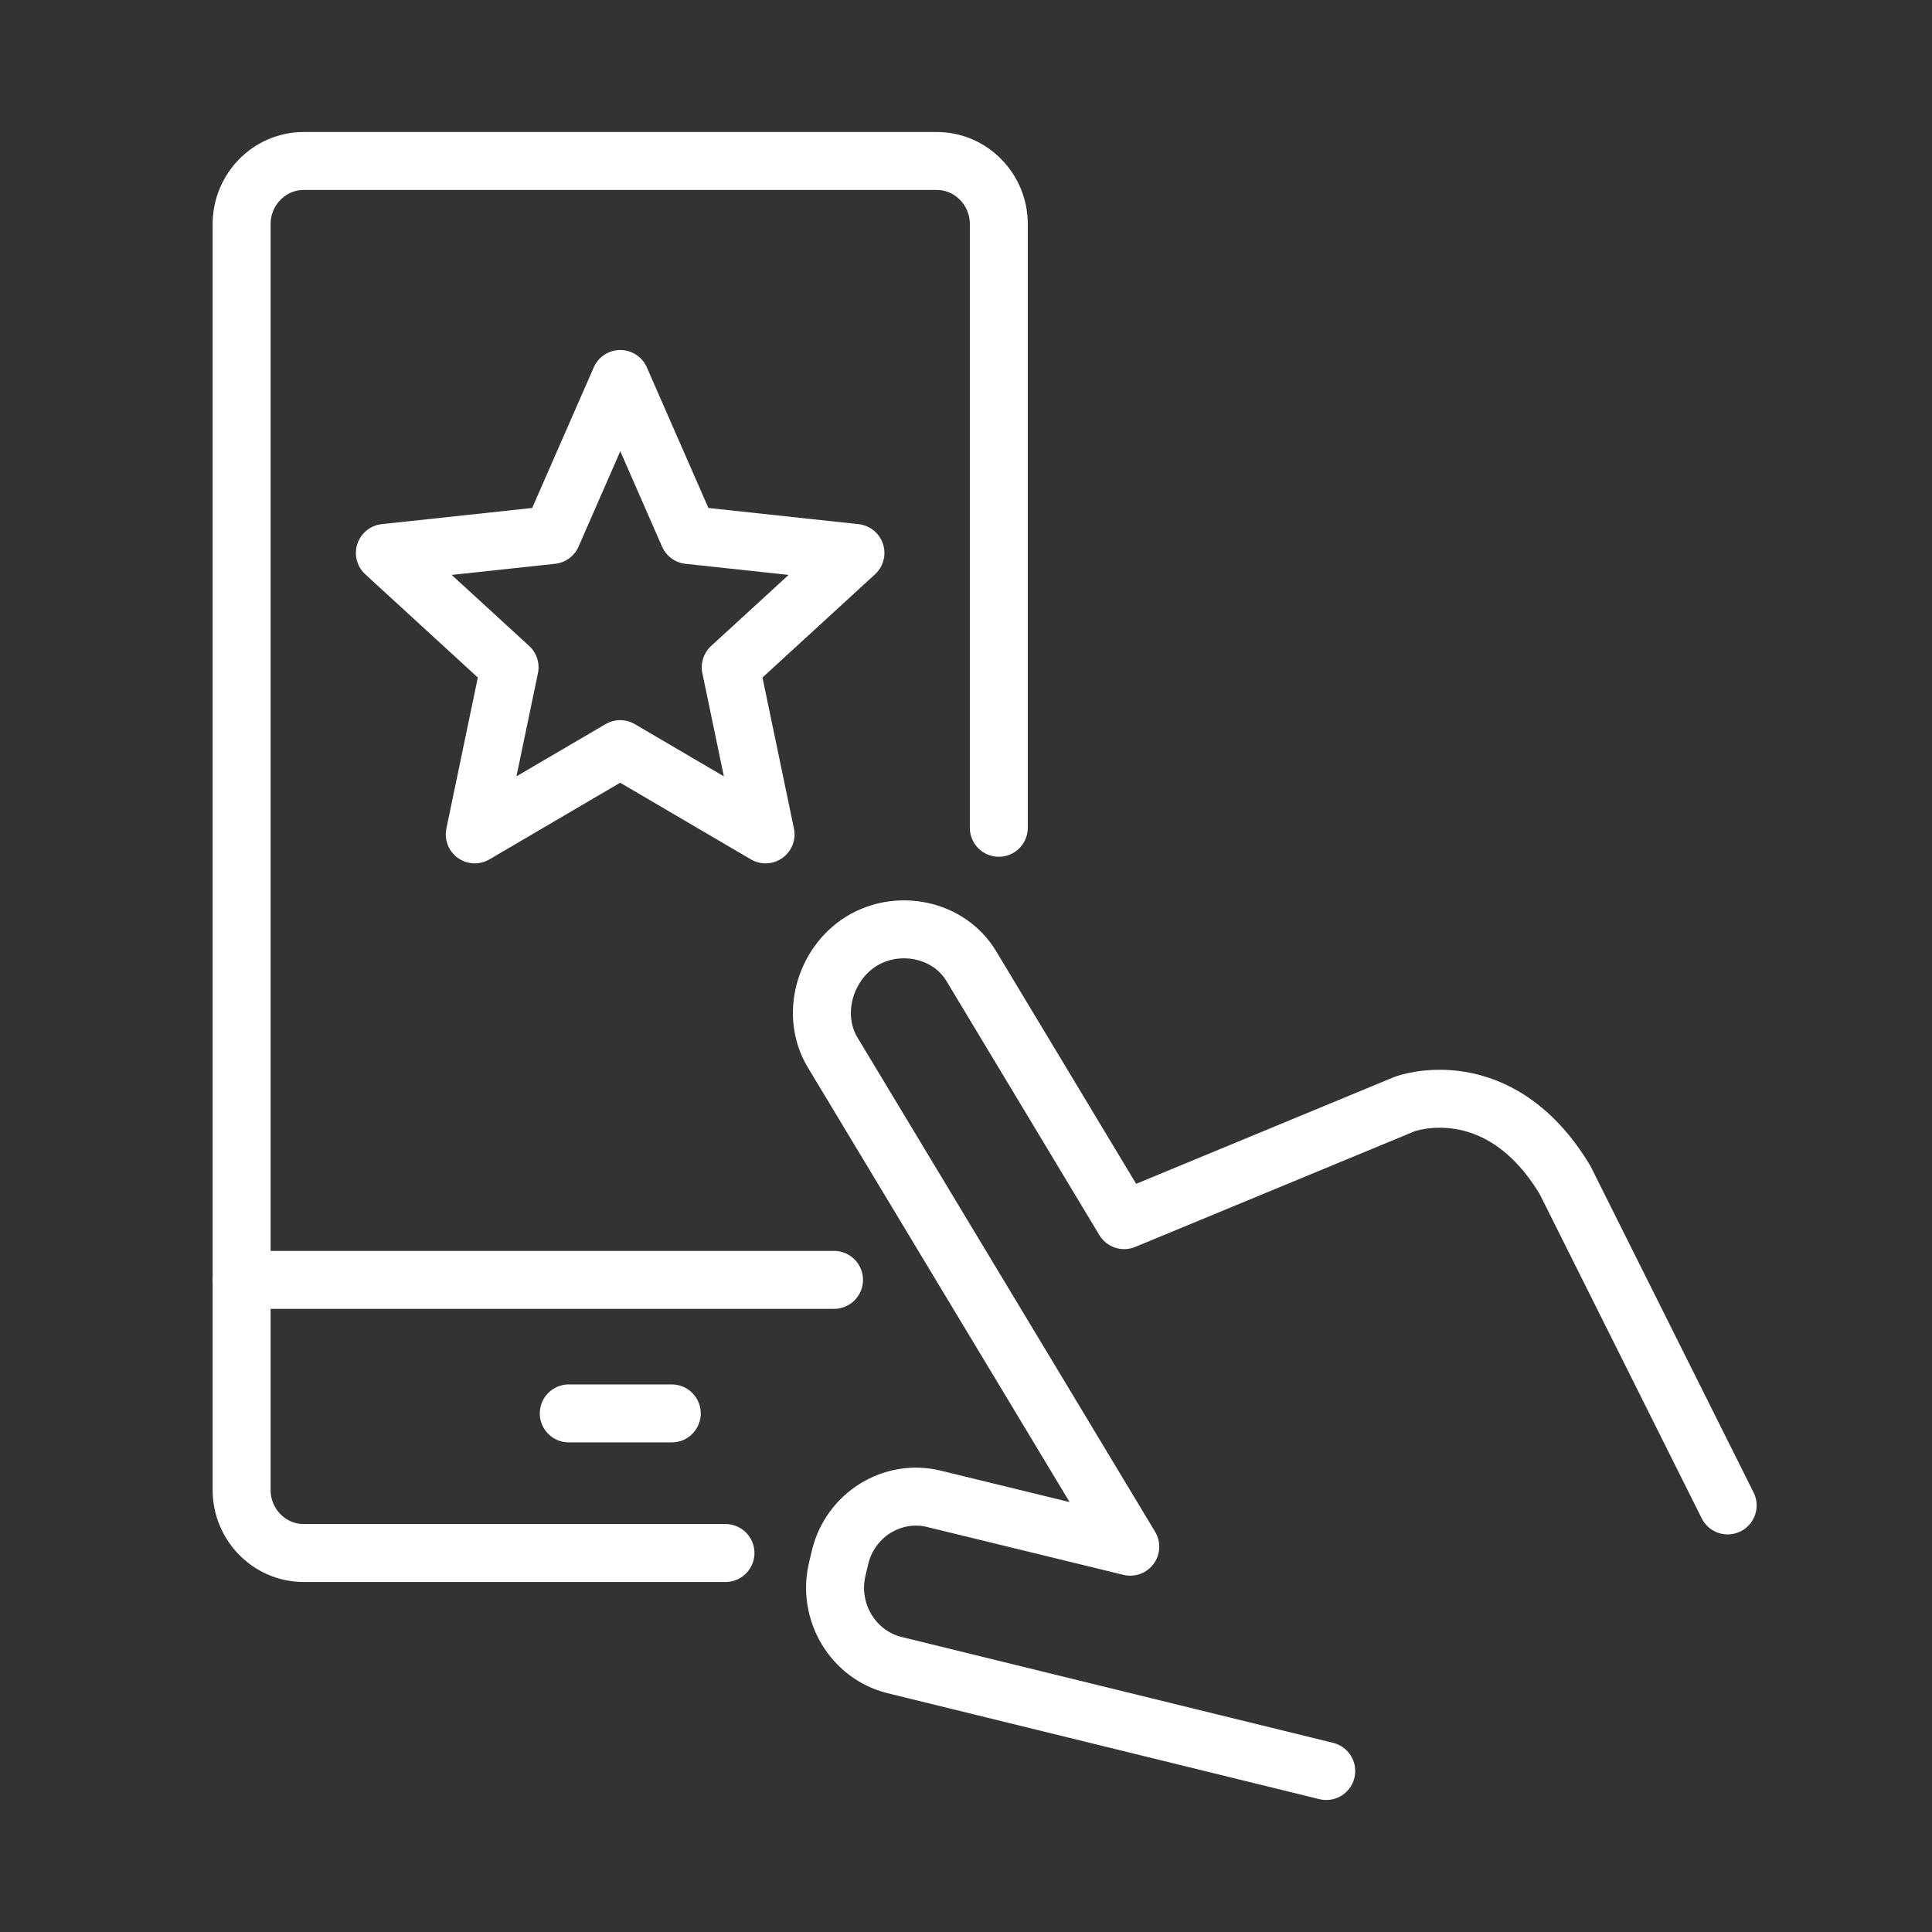 <?xml version="1.0" encoding="UTF-8"?> <svg xmlns="http://www.w3.org/2000/svg" width="48" height="48" viewBox="0 0 48 48" fill="none"><rect x="0" y="0" width="48" height="48" fill="#333333" stroke="none"/><path d="M32.95 44L22.222 41.368C21.189 41.111 20.549 40.038 20.802 38.982L20.872 38.687C21.125 37.632 22.182 36.98 23.216 37.241L28.081 38.427L25.667 34.416L20.687 26.149C20.128 25.22 20.485 23.959 21.394 23.39C22.303 22.824 23.569 23.075 24.128 23.997L27.93 30.314L34.903 27.428C34.903 27.428 37.223 26.56 38.883 29.316L42.923 37.402M24.815 20.566V5.566C24.815 4.703 24.122 4 23.276 4H7.542C6.694 4 6.003 4.706 6.003 5.566V37.018C6.003 37.882 6.697 38.584 7.542 38.584H18.024M14.131 35.116H16.69M6 31.798H20.721M13.71 13.292L9.562 13.738L12.66 16.579L11.795 20.73L15.408 18.612L19.02 20.73L18.155 16.579L21.253 13.738L17.108 13.292L15.411 9.416L13.714 13.292H13.71Z" stroke="#FFFFFF" stroke-width="1.44" stroke-linecap="round" stroke-linejoin="round"></path></svg> 